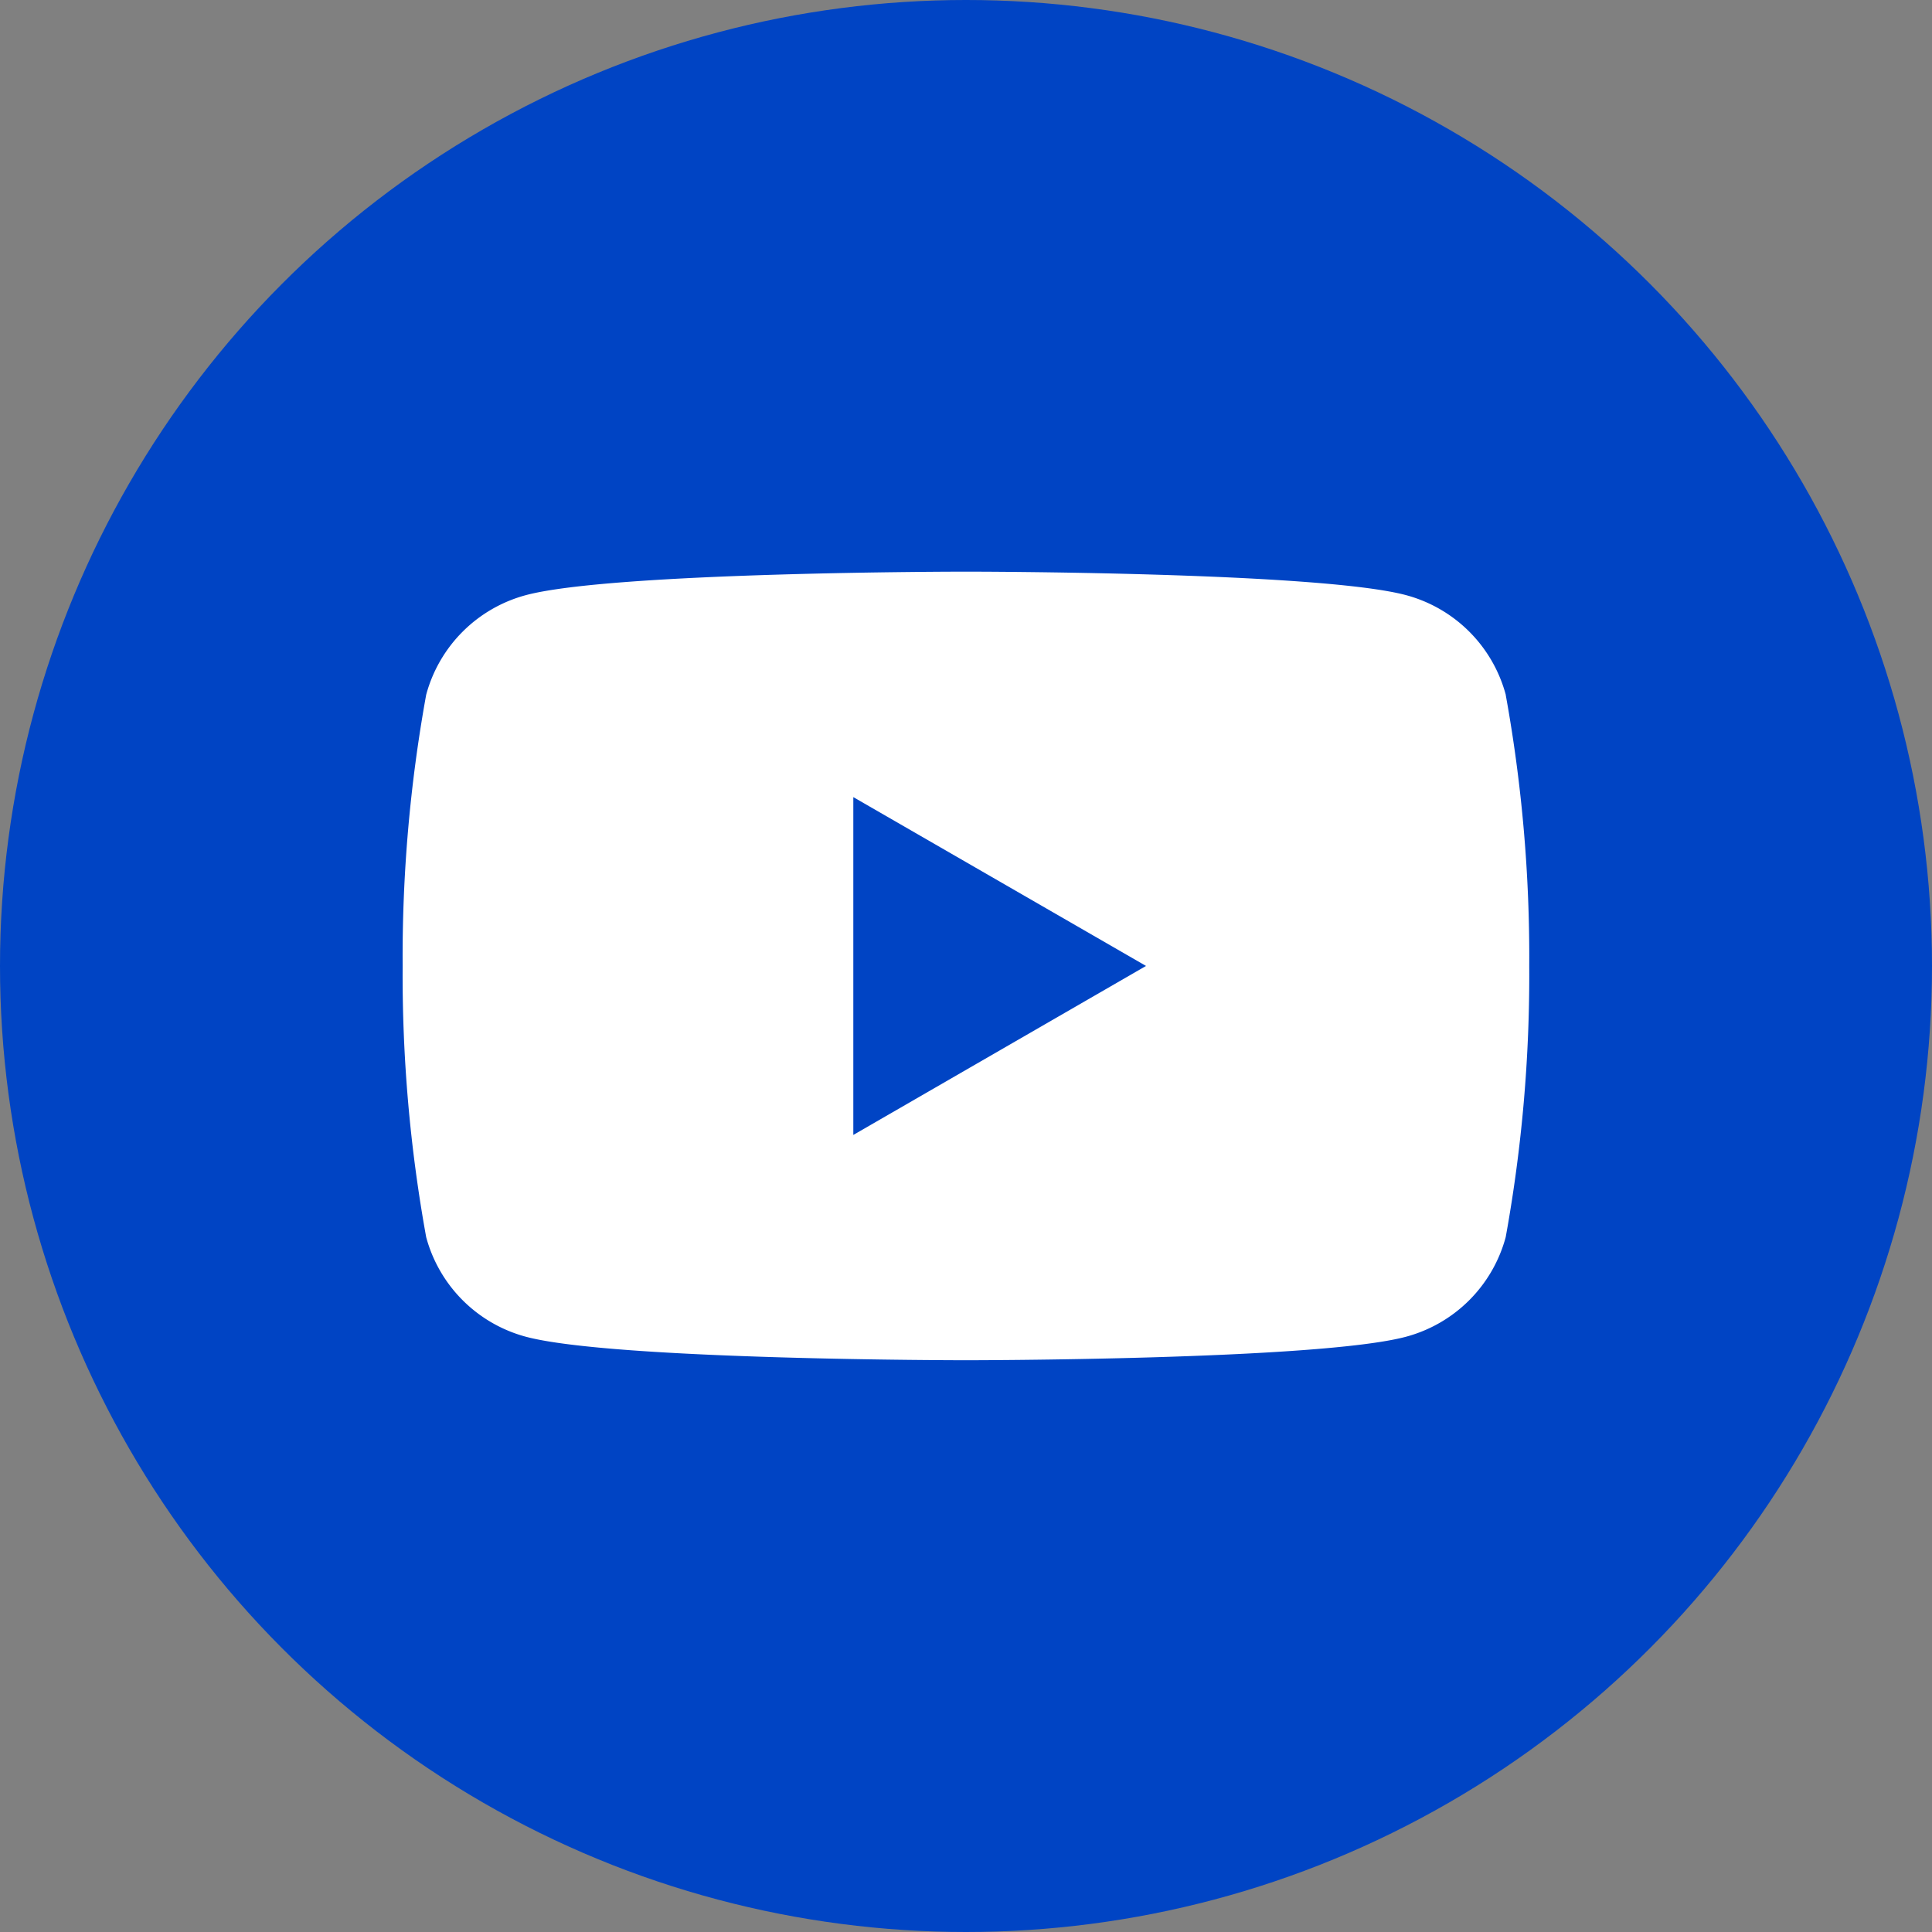 <svg xmlns="http://www.w3.org/2000/svg" width="34" height="34" viewBox="0 0 34 34">
  <rect x="0" y="0" width="34" height="34" fill="#808080" stroke="none"/>
  <g id="组_60" data-name="组 60" transform="translate(-1213 -5175)">
    <circle id="椭圆_14" data-name="椭圆 14" cx="17" cy="17" r="17" transform="translate(1213 5175)" fill="#0044c4"/>
    <g id="组_3160" data-name="组 3160" transform="translate(1220.086 5185.06)">
      <g id="组_3161" data-name="组 3161" transform="translate(0 0)">
        <path id="路径_619" data-name="路径 619" d="M19.413,2.167A2.483,2.483,0,0,0,17.66.414C16.113,0,9.913,0,9.913,0s-6.2,0-7.746.414A2.483,2.483,0,0,0,.414,2.167,25.808,25.808,0,0,0,0,6.939a25.806,25.806,0,0,0,.414,4.772,2.483,2.483,0,0,0,1.753,1.753c1.546.414,7.746.414,7.746.414s6.2,0,7.746-.414a2.483,2.483,0,0,0,1.753-1.753,25.8,25.8,0,0,0,.414-4.772,25.8,25.8,0,0,0-.414-4.772" transform="translate(0 0)" fill="#fff"/>
        <path id="路径_620" data-name="路径 620" d="M48.594,30.245l5.151-2.974L48.594,24.3Z" transform="translate(-40.663 -20.332)" fill="#0044c4"/>
      </g>
    </g>
  </g>
</svg>
